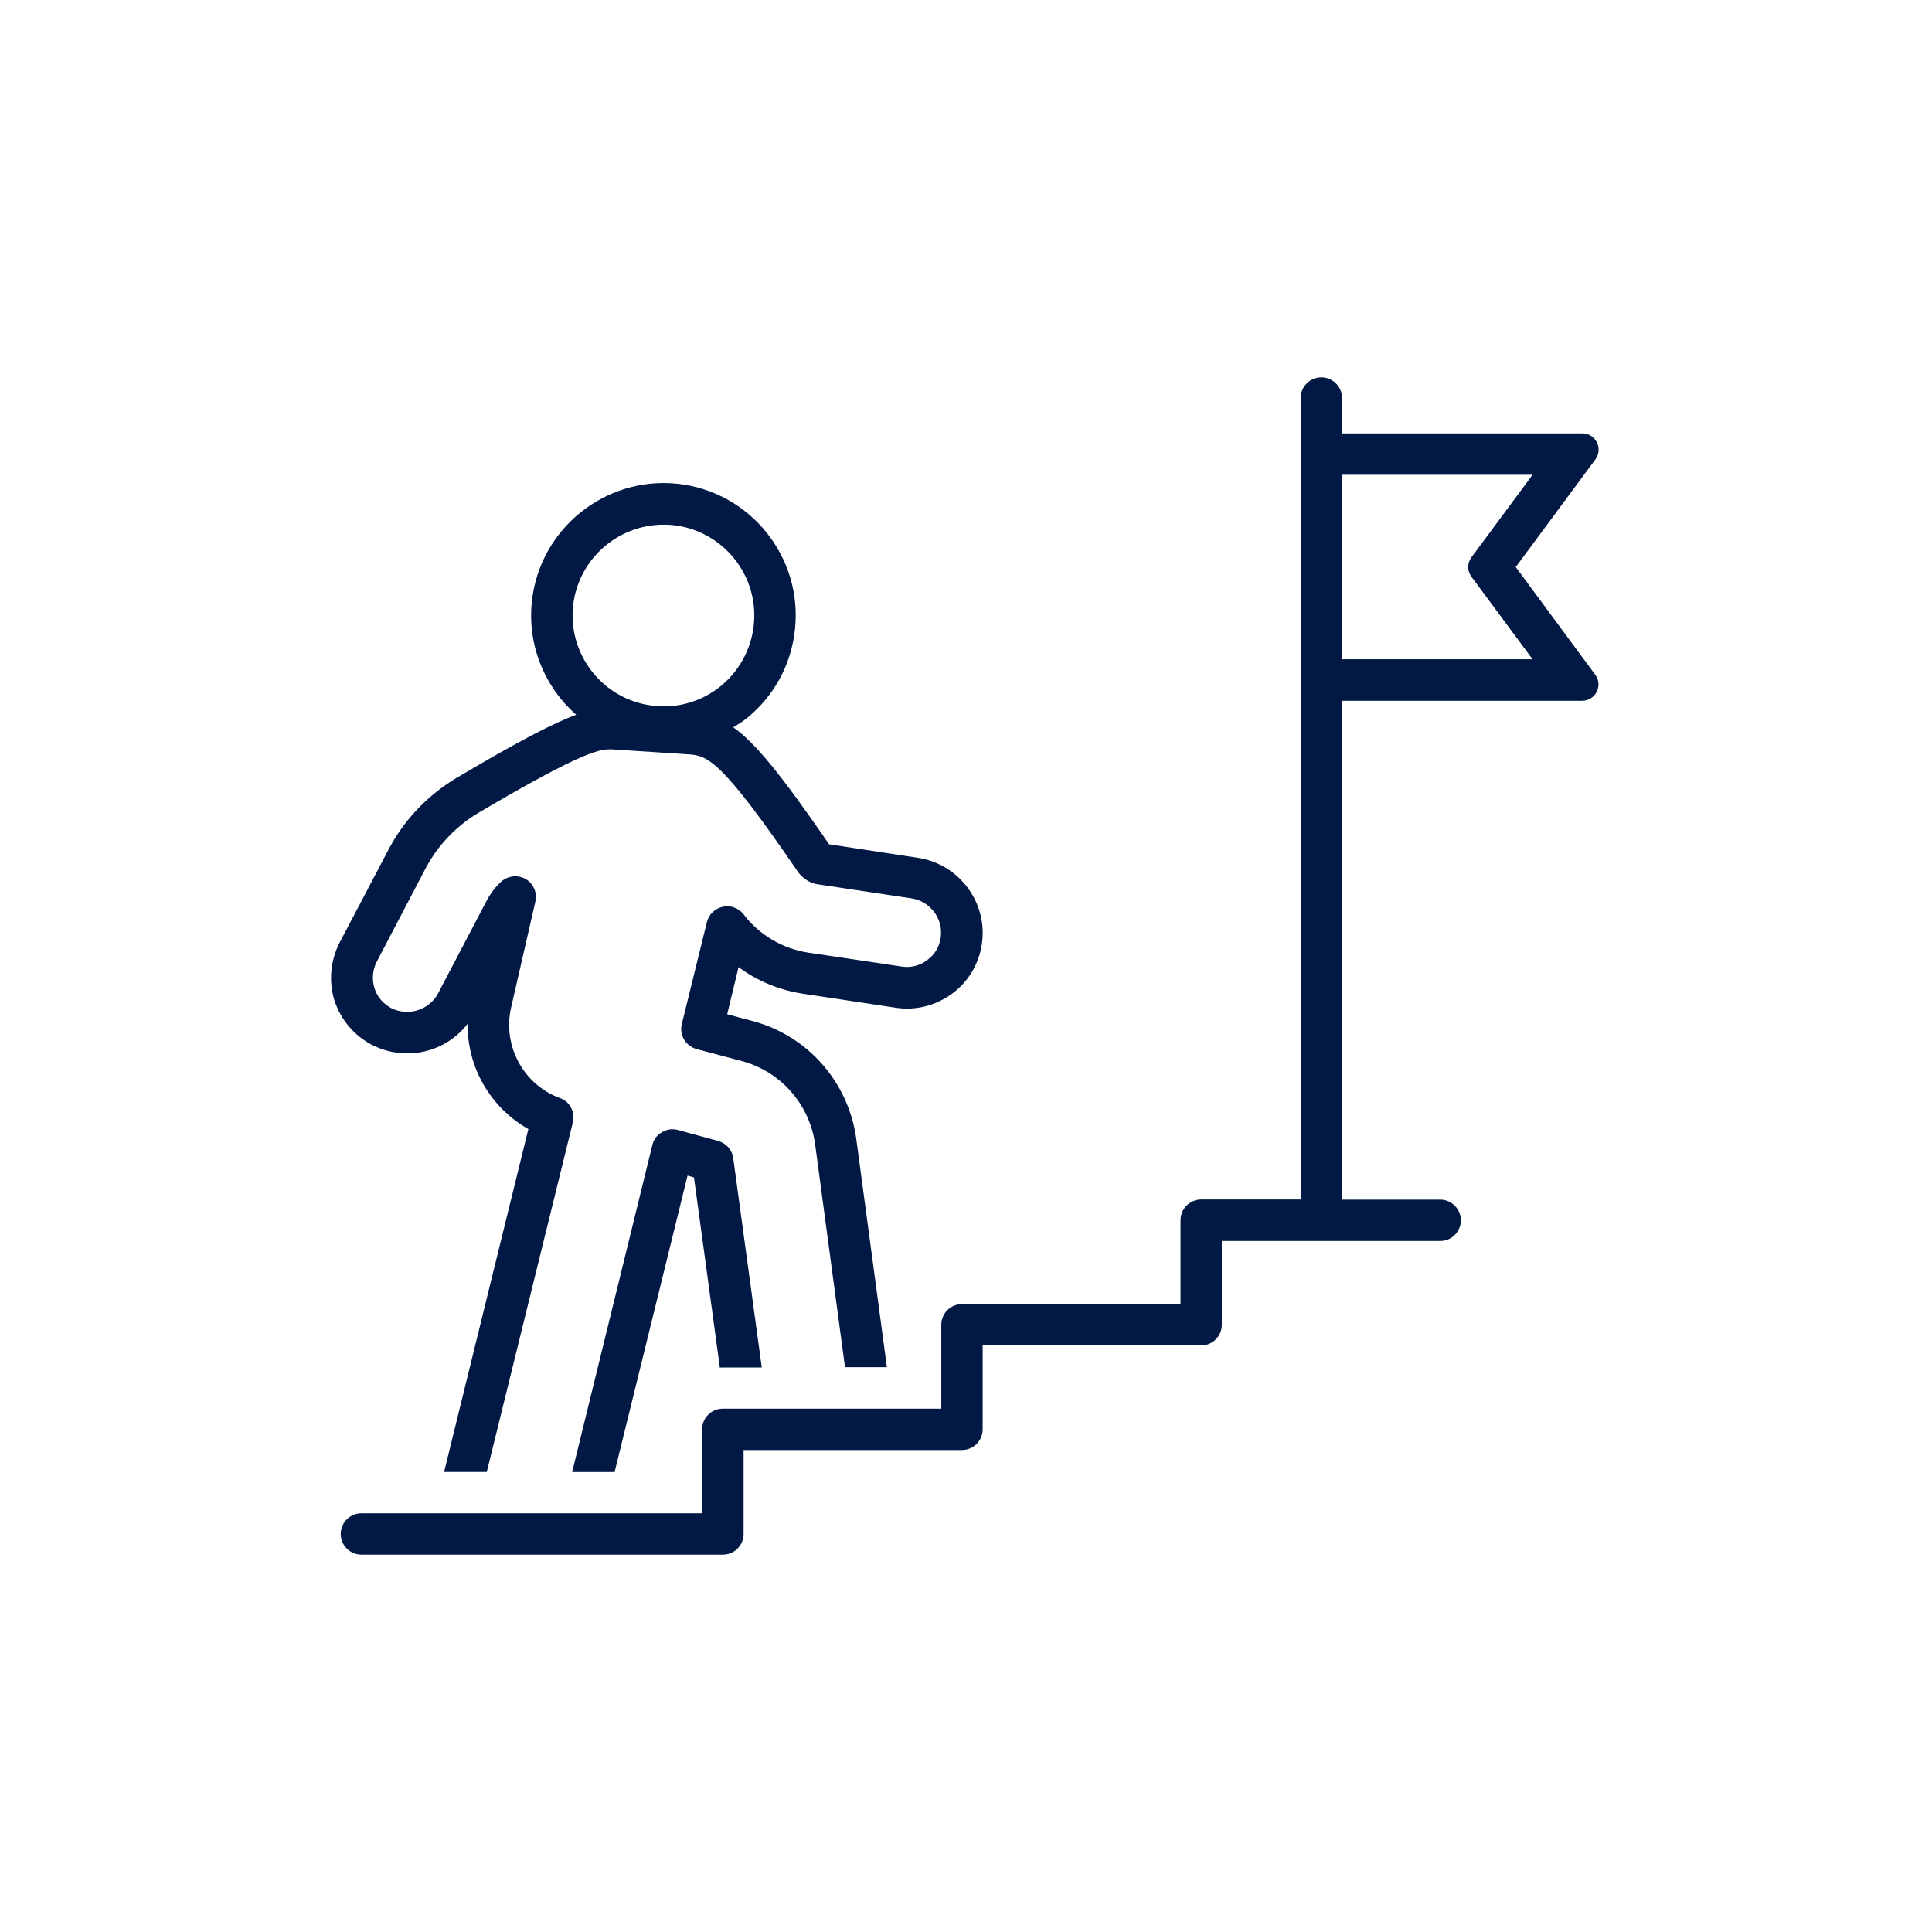 <svg xmlns="http://www.w3.org/2000/svg" xmlns:xlink="http://www.w3.org/1999/xlink" width="128" zoomAndPan="magnify" viewBox="0 0 96 96" height="128" preserveAspectRatio="xMidYMid meet" version="1.2"><defs><clipPath id="4099c3d872"><path d="M 16.293 24 L 49 24 L 49 74 L 16.293 74 Z M 16.293 24 "/></clipPath><clipPath id="d36d6e8aed"><path d="M 16.293 18.75 L 80 18.75 L 80 77.25 L 16.293 77.25 Z M 16.293 18.75 "/></clipPath></defs><g id="4699d97161"><g clip-rule="nonzero" clip-path="url(#4099c3d872)"><path style=" stroke:none;fill-rule:nonzero;fill:#021945;fill-opacity:1;" d="M 18.504 51.93 C 20.184 52.766 22.141 52.289 23.238 50.871 C 23.207 53.023 24.371 55.039 26.254 56.102 L 22.066 73.141 L 24.188 73.141 L 28.465 55.77 C 28.59 55.254 28.312 54.73 27.812 54.559 C 26.004 53.887 24.965 51.965 25.395 50.07 L 26.602 44.805 C 26.707 44.359 26.508 43.91 26.129 43.684 C 25.738 43.457 25.254 43.512 24.918 43.797 C 24.637 44.055 24.398 44.355 24.195 44.73 L 21.762 49.371 C 21.316 50.195 20.289 50.512 19.445 50.094 C 19.035 49.875 18.738 49.531 18.605 49.094 C 18.473 48.664 18.512 48.188 18.719 47.789 L 21.156 43.133 C 21.754 42.012 22.648 41.066 23.75 40.402 C 29.227 37.168 29.891 37.215 30.453 37.238 L 34.23 37.484 C 35.18 37.539 35.902 37.836 39.656 43.332 C 39.914 43.684 40.305 43.91 40.684 43.949 L 45.305 44.641 C 46.238 44.793 46.887 45.668 46.742 46.609 C 46.668 47.059 46.441 47.449 46.07 47.707 C 45.699 47.988 45.258 48.098 44.805 48.027 L 40.164 47.336 C 38.887 47.145 37.711 46.441 36.949 45.434 C 36.703 45.121 36.301 44.969 35.922 45.055 C 35.531 45.137 35.219 45.434 35.125 45.82 L 33.879 50.883 C 33.746 51.426 34.07 51.984 34.621 52.129 L 36.871 52.727 C 38.785 53.242 40.203 54.848 40.496 56.805 L 41.988 67.934 L 44.07 67.934 L 42.539 56.527 C 42.133 53.746 40.133 51.469 37.414 50.738 L 36.133 50.398 L 36.699 48.055 C 37.625 48.742 38.715 49.191 39.859 49.371 L 44.516 50.074 C 45.5 50.223 46.488 49.969 47.293 49.387 C 48.105 48.797 48.633 47.922 48.785 46.926 C 49.102 44.879 47.684 42.941 45.613 42.625 L 41.199 41.953 C 38.859 38.555 37.547 36.922 36.438 36.141 C 36.656 36 36.883 35.867 37.09 35.703 C 38.453 34.602 39.316 33.035 39.5 31.285 C 39.895 27.688 37.281 24.43 33.676 24.039 C 30.074 23.656 26.82 26.273 26.43 29.867 C 26.191 32.074 27.078 34.152 28.629 35.516 C 27.527 35.922 25.812 36.801 22.688 38.652 C 21.258 39.508 20.098 40.719 19.32 42.188 L 16.867 46.852 C 16.418 47.75 16.324 48.754 16.621 49.723 C 16.941 50.68 17.598 51.461 18.504 51.93 Z M 28.477 30.094 C 28.73 27.785 30.699 26.07 32.977 26.07 C 33.137 26.07 33.297 26.074 33.457 26.094 C 35.93 26.367 37.727 28.594 37.453 31.074 C 37.32 32.273 36.73 33.348 35.797 34.105 C 34.855 34.859 33.695 35.203 32.48 35.07 C 30 34.801 28.211 32.566 28.477 30.094 Z M 28.477 30.094 "/></g><path style=" stroke:none;fill-rule:nonzero;fill:#021945;fill-opacity:1;" d="M 35.676 56.691 L 33.68 56.148 C 33.414 56.074 33.137 56.113 32.887 56.262 C 32.648 56.395 32.473 56.633 32.414 56.898 L 28.43 73.145 L 30.539 73.145 L 34.164 58.414 L 34.484 58.508 L 35.77 67.961 C 35.809 67.949 35.863 67.949 35.914 67.949 L 37.852 67.949 L 36.434 57.547 C 36.379 57.129 36.082 56.805 35.676 56.691 Z M 35.676 56.691 "/><g clip-rule="nonzero" clip-path="url(#d36d6e8aed)"><path style=" stroke:none;fill-rule:nonzero;fill:#021945;fill-opacity:1;" d="M 75.316 28.176 L 79.273 22.828 C 79.672 22.289 79.285 21.535 78.625 21.535 L 66.684 21.535 L 66.684 19.777 C 66.684 19.207 66.219 18.75 65.656 18.75 C 65.086 18.75 64.629 19.215 64.629 19.777 L 64.629 59.602 L 59.688 59.602 C 59.117 59.602 58.66 60.066 58.66 60.629 L 58.66 64.801 L 47.801 64.801 C 47.23 64.801 46.773 65.262 46.773 65.828 L 46.773 69.996 L 35.914 69.996 C 35.344 69.996 34.887 70.461 34.887 71.023 L 34.887 75.195 L 17.957 75.195 C 17.387 75.195 16.93 75.66 16.93 76.223 C 16.93 76.785 17.391 77.25 17.957 77.25 L 35.922 77.25 C 36.492 77.25 36.949 76.785 36.949 76.223 L 36.949 72.051 L 47.801 72.051 C 48.371 72.051 48.828 71.59 48.828 71.023 L 48.828 66.855 L 59.684 66.855 C 60.254 66.855 60.711 66.391 60.711 65.828 L 60.711 61.664 L 71.562 61.664 C 72.133 61.664 72.59 61.199 72.59 60.637 C 72.59 60.074 72.125 59.609 71.562 59.609 L 66.676 59.609 L 66.676 34.82 L 78.617 34.82 C 79.281 34.82 79.664 34.066 79.266 33.527 Z M 66.684 32.766 L 66.684 23.59 L 76.152 23.59 L 73.113 27.695 C 72.902 27.977 72.902 28.371 73.113 28.656 L 76.152 32.758 L 66.684 32.758 Z M 66.684 32.766 "/></g></g></svg>